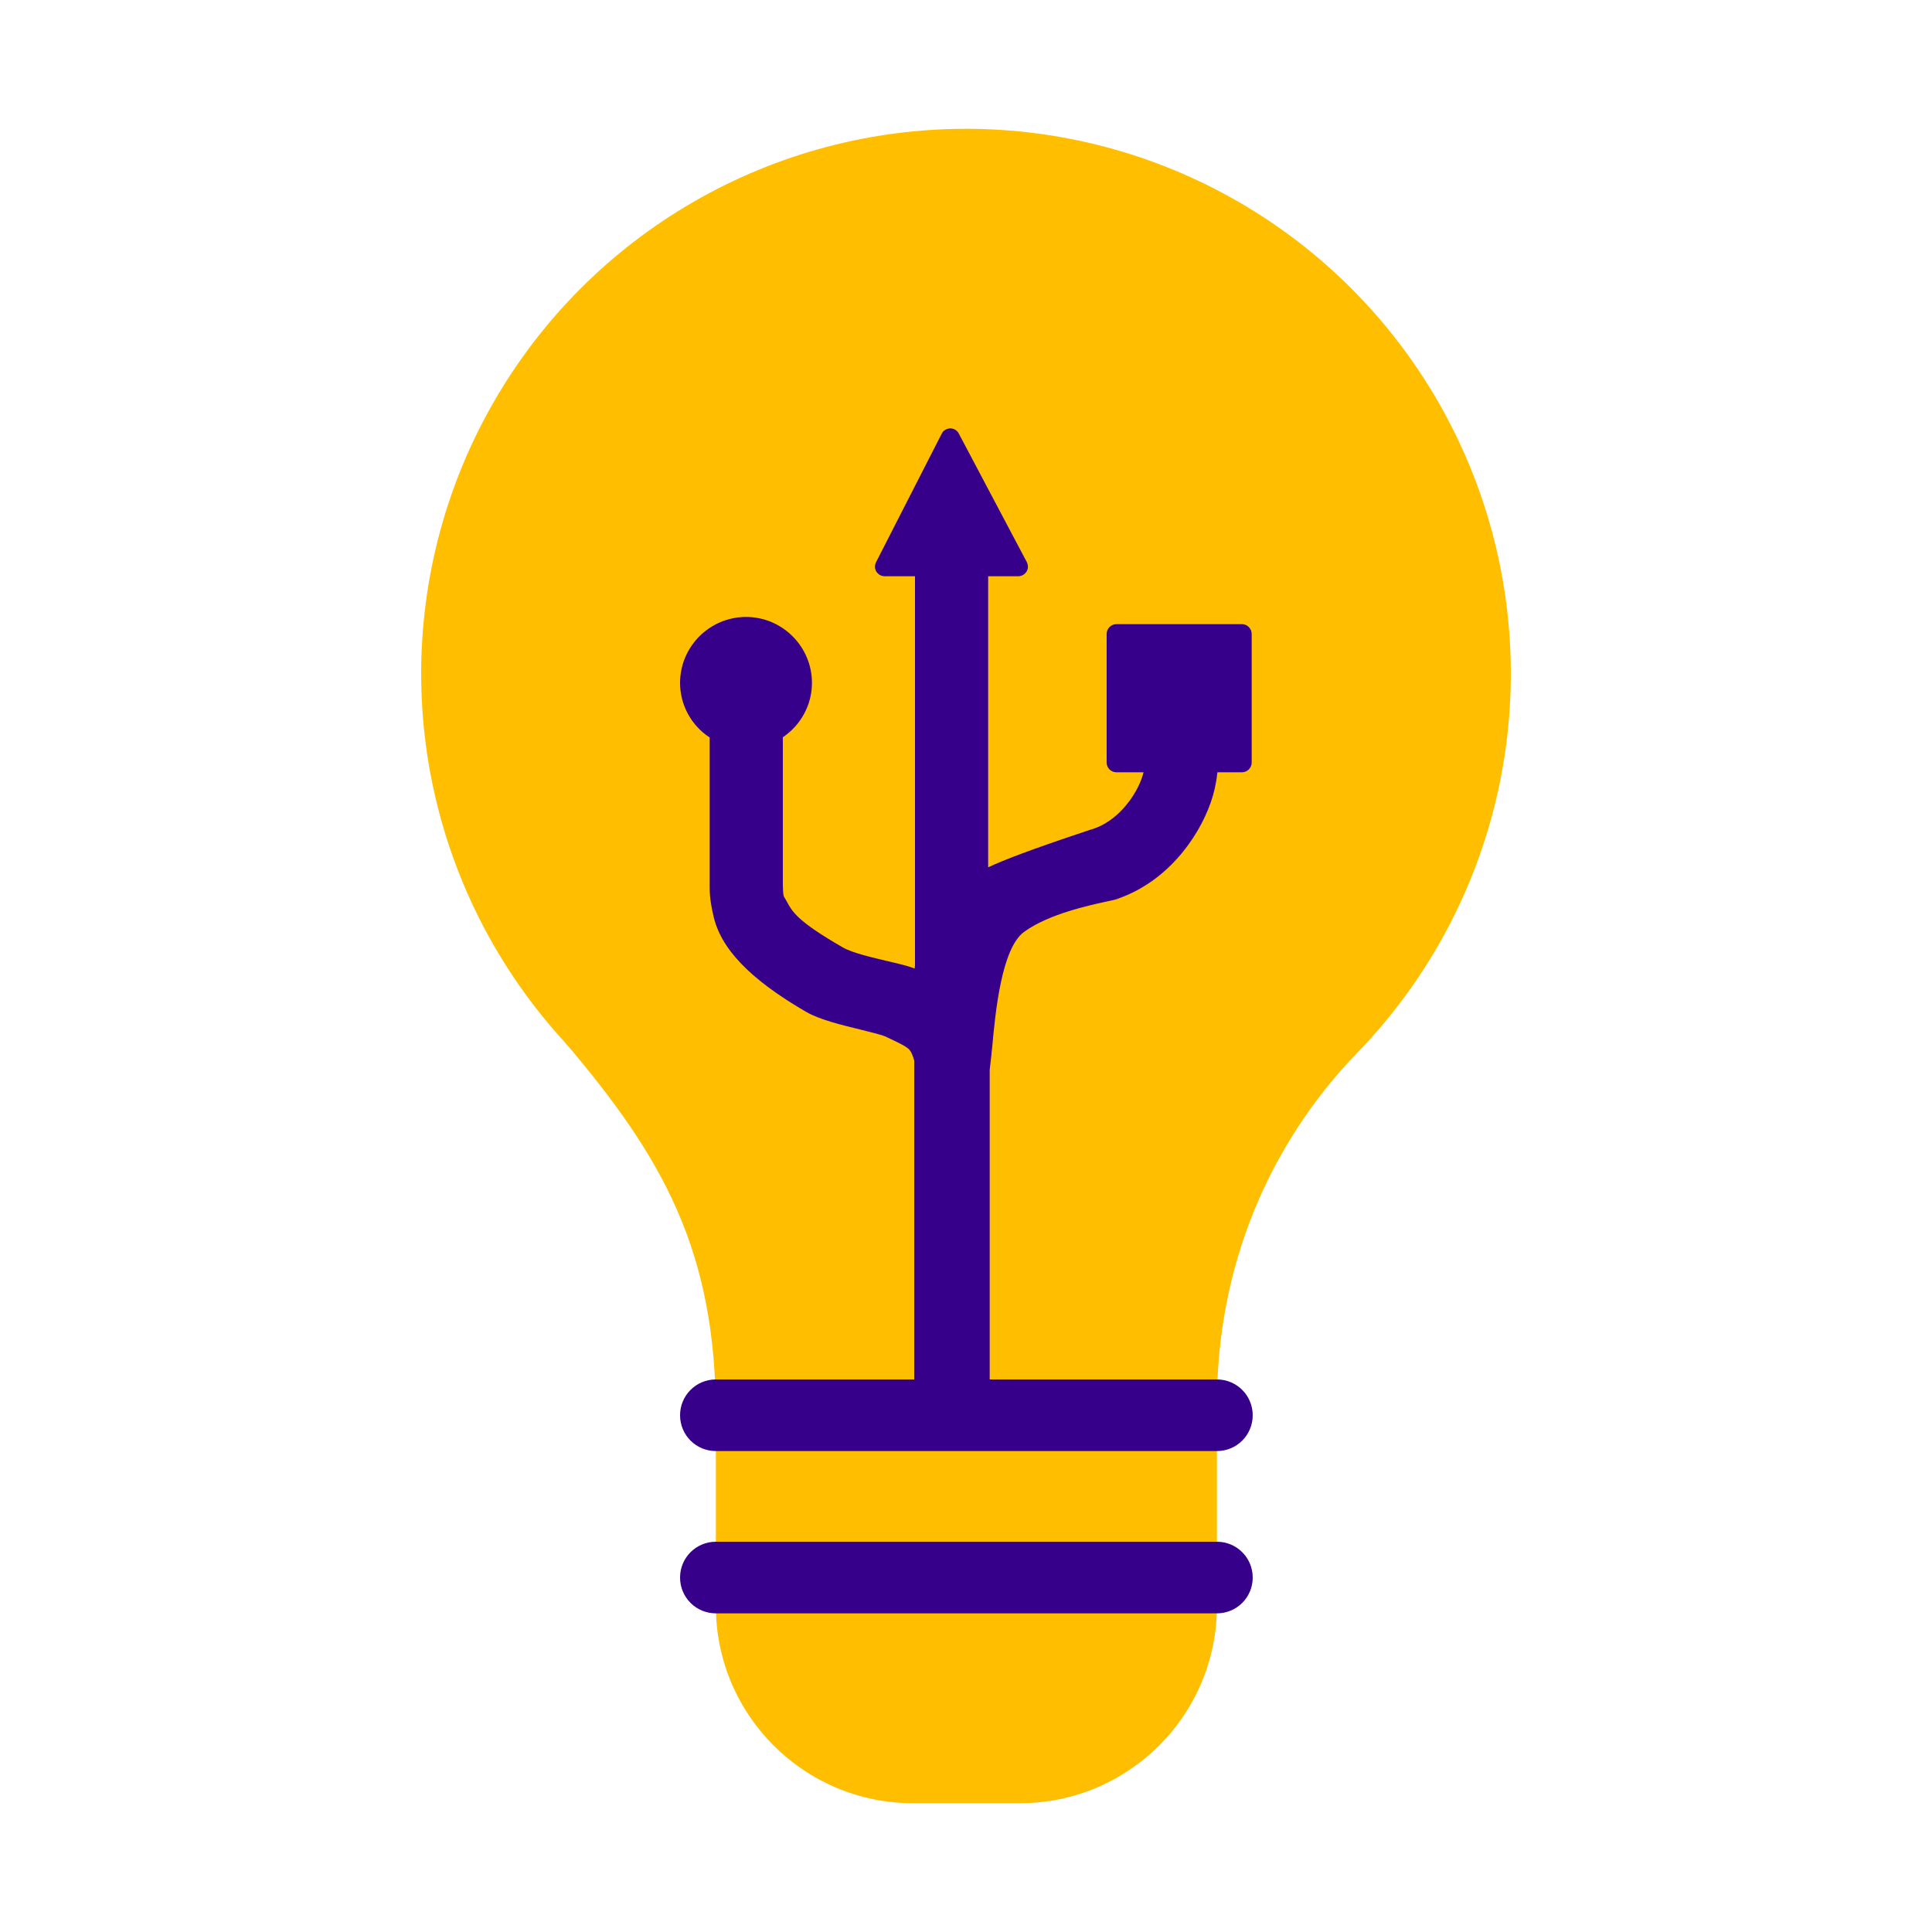 <?xml version="1.0" encoding="UTF-8"?>
<svg id="picto-contour-n2" xmlns="http://www.w3.org/2000/svg" width="75" height="75" viewBox="0 0 75 75">
  <g id="grille" style="opacity: 0;">
    <rect width="75" height="75" style="fill: #e30613; opacity: .05; stroke-width: 0px;"/>
    <rect x="5" y="5" width="65" height="65" style="fill: red; opacity: .1; stroke-width: 0px;"/>
  </g>
  <g>
    <g>
      <circle cx="37.5" cy="26.15" r="21.15" style="fill: #ffbf00; stroke-width: 0px;"/>
      <path d="m21.93,40.46c3.79,4.46,5.86,8.07,5.86,14.48v7.41c0,4.22,3.42,7.65,7.65,7.65h4.15c4.22,0,7.65-3.42,7.65-7.65v-7.83c0-5.34,1.99-10.05,5.44-13.65l-30.75-.41Z" style="fill: #ffbf00; stroke-width: 0px;"/>
      <path d="m47.24,56.33h-19.45c-.77,0-1.39-.62-1.39-1.39s.62-1.39,1.39-1.39h19.45c.77,0,1.39.62,1.39,1.39s-.62,1.39-1.39,1.39Z" style="fill: #36008a; stroke-width: 0px;"/>
      <path d="m47.24,62.63h-19.45c-.77,0-1.39-.62-1.39-1.39s.62-1.39,1.39-1.39h19.45c.77,0,1.39.62,1.39,1.39s-.62,1.39-1.39,1.39Z" style="fill: #36008a; stroke-width: 0px;"/>
    </g>
    <g>
      <path d="m43.34,24.62v4.99h1.48c-.02.17-.04.3-.05.36-.1.61-.69,1.74-1.68,2.32-.21.12-.36.18-.55.24-.31.11-4.28,1.36-4.57,1.82v-12.36h1.54l-2.64-4.99-2.55,4.99h1.55v15.58c-.02.08,0,.6,0,.6-.15-.07-.32-.14-.48-.22-.44-.21-2.2-.47-2.88-.86-2.1-1.21-2.11-1.58-2.42-2.12-.11-.2-.09-.72-.09-.72v-5.86c.67-.37,1.13-1.08,1.13-1.9,0-1.2-.98-2.18-2.18-2.18s-2.18.98-2.18,2.18c0,.83.47,1.54,1.15,1.91v4.26s0,.87,0,1.77c0,.44.1.81.13.95.24,1.21,1.33,2.34,3.45,3.56.76.44,2.56.72,3.04.94.84.39,1.02.5,1.17.79.07.14.12.3.15.47v13.04c0,.62.49,1.12,1.09,1.12s1.09-.5,1.09-1.12v-12.73c.17-1.04.22-4.66,1.48-5.59s3.47-1.25,3.72-1.34c.23-.08.51-.19.89-.41,1.57-.92,2.5-2.62,2.7-3.81.02-.14.06-.4.09-.72h1.29v-4.99h-4.87Z" style="fill: #36008a; stroke-width: 0px;"/>
      <path d="m36.96,55.7c-.81,0-1.47-.67-1.47-1.49v-13.04c-.02-.08-.06-.2-.11-.3-.09-.18-.17-.24-1-.63-.16-.07-.57-.17-.97-.27-.75-.18-1.59-.39-2.1-.68-2.21-1.28-3.37-2.49-3.63-3.81-.06-.26-.13-.61-.13-1.02v-5.83c-.72-.47-1.15-1.27-1.15-2.12,0-1.41,1.15-2.56,2.56-2.56s2.56,1.15,2.56,2.56c0,.85-.43,1.64-1.13,2.11v5.65c0,.22.01.46.04.53l.11.19c.22.41.41.77,2.18,1.79.36.21,1.14.39,1.77.54.44.1.8.19,1.02.28,0-.06,0-.08.01-.1v-15.13h-1.18c-.13,0-.25-.07-.32-.18-.07-.11-.07-.25-.01-.37l2.55-4.99c.06-.12.19-.2.33-.2h0c.14,0,.27.08.33.2l2.64,4.99c.06.12.06.26-.01.37-.07.11-.19.18-.32.18h-1.17v11.3c.61-.29,1.72-.71,3.73-1.38.17-.06.29-.1.34-.11.16-.06.3-.11.48-.22.83-.49,1.36-1.43,1.48-1.98h-1.05c-.21,0-.38-.17-.38-.38v-4.99c0-.21.17-.38.38-.38h4.87c.21,0,.38.17.38.38v4.99c0,.21-.17.38-.38.38h-.95c-.02.18-.04.32-.06.41-.21,1.27-1.2,3.09-2.88,4.07-.39.23-.71.35-.93.43-.07.03-.2.06-.4.1-.68.15-2.29.49-3.24,1.19-.87.64-1.11,3.11-1.23,4.44-.04.38-.07.69-.1.91v12.67c0,.82-.65,1.49-1.46,1.49Zm-7.99-31c-1,0-1.81.81-1.81,1.81,0,.66.37,1.26.95,1.58.12.07.2.19.2.33v6.04c0,.33.07.62.1.79.23,1.18,1.27,2.23,3.28,3.39.42.24,1.24.44,1.9.61.49.12.88.22,1.11.32.85.4,1.13.55,1.35.96.09.17.15.36.18.58v13.1c0,.41.33.74.72.74s.72-.33.72-.74v-12.73c.04-.26.06-.56.1-.92.15-1.65.39-4.14,1.53-4.97,1.09-.79,2.8-1.16,3.53-1.32.14-.03.24-.05.29-.07.23-.09.49-.18.82-.38,1.46-.86,2.33-2.44,2.52-3.55.02-.13.06-.38.08-.7.02-.19.18-.34.37-.34h.91v-4.24h-4.12v4.24h1.11c.11,0,.21.04.28.12.07.08.1.19.09.29-.02.18-.04.32-.05.38-.11.64-.71,1.91-1.86,2.58-.23.14-.4.2-.6.27-.05.02-.18.06-.36.12-3.21,1.06-3.91,1.44-4.04,1.57-.09.14-.25.2-.41.15-.16-.05-.26-.21-.26-.37v-12.36c0-.21.17-.38.38-.38h.92l-2.01-3.8-1.94,3.8h.94c.21,0,.38.17.38.38v15.58c-.02.17,0,.59,0,.59,0,.13-.06.26-.17.33s-.25.08-.37.02c-.08-.04-.17-.08-.26-.12l-.21-.09c-.14-.07-.55-.16-.93-.25-.71-.17-1.52-.36-1.97-.62-1.95-1.12-2.2-1.59-2.46-2.08l-.09-.17c-.15-.26-.15-.73-.14-.92v-5.84c0-.14.07-.26.19-.33.58-.32.94-.92.94-1.57,0-1-.81-1.81-1.81-1.81Z" style="fill: #36008a; stroke-width: 0px;"/>
    </g>
  </g>
</svg>